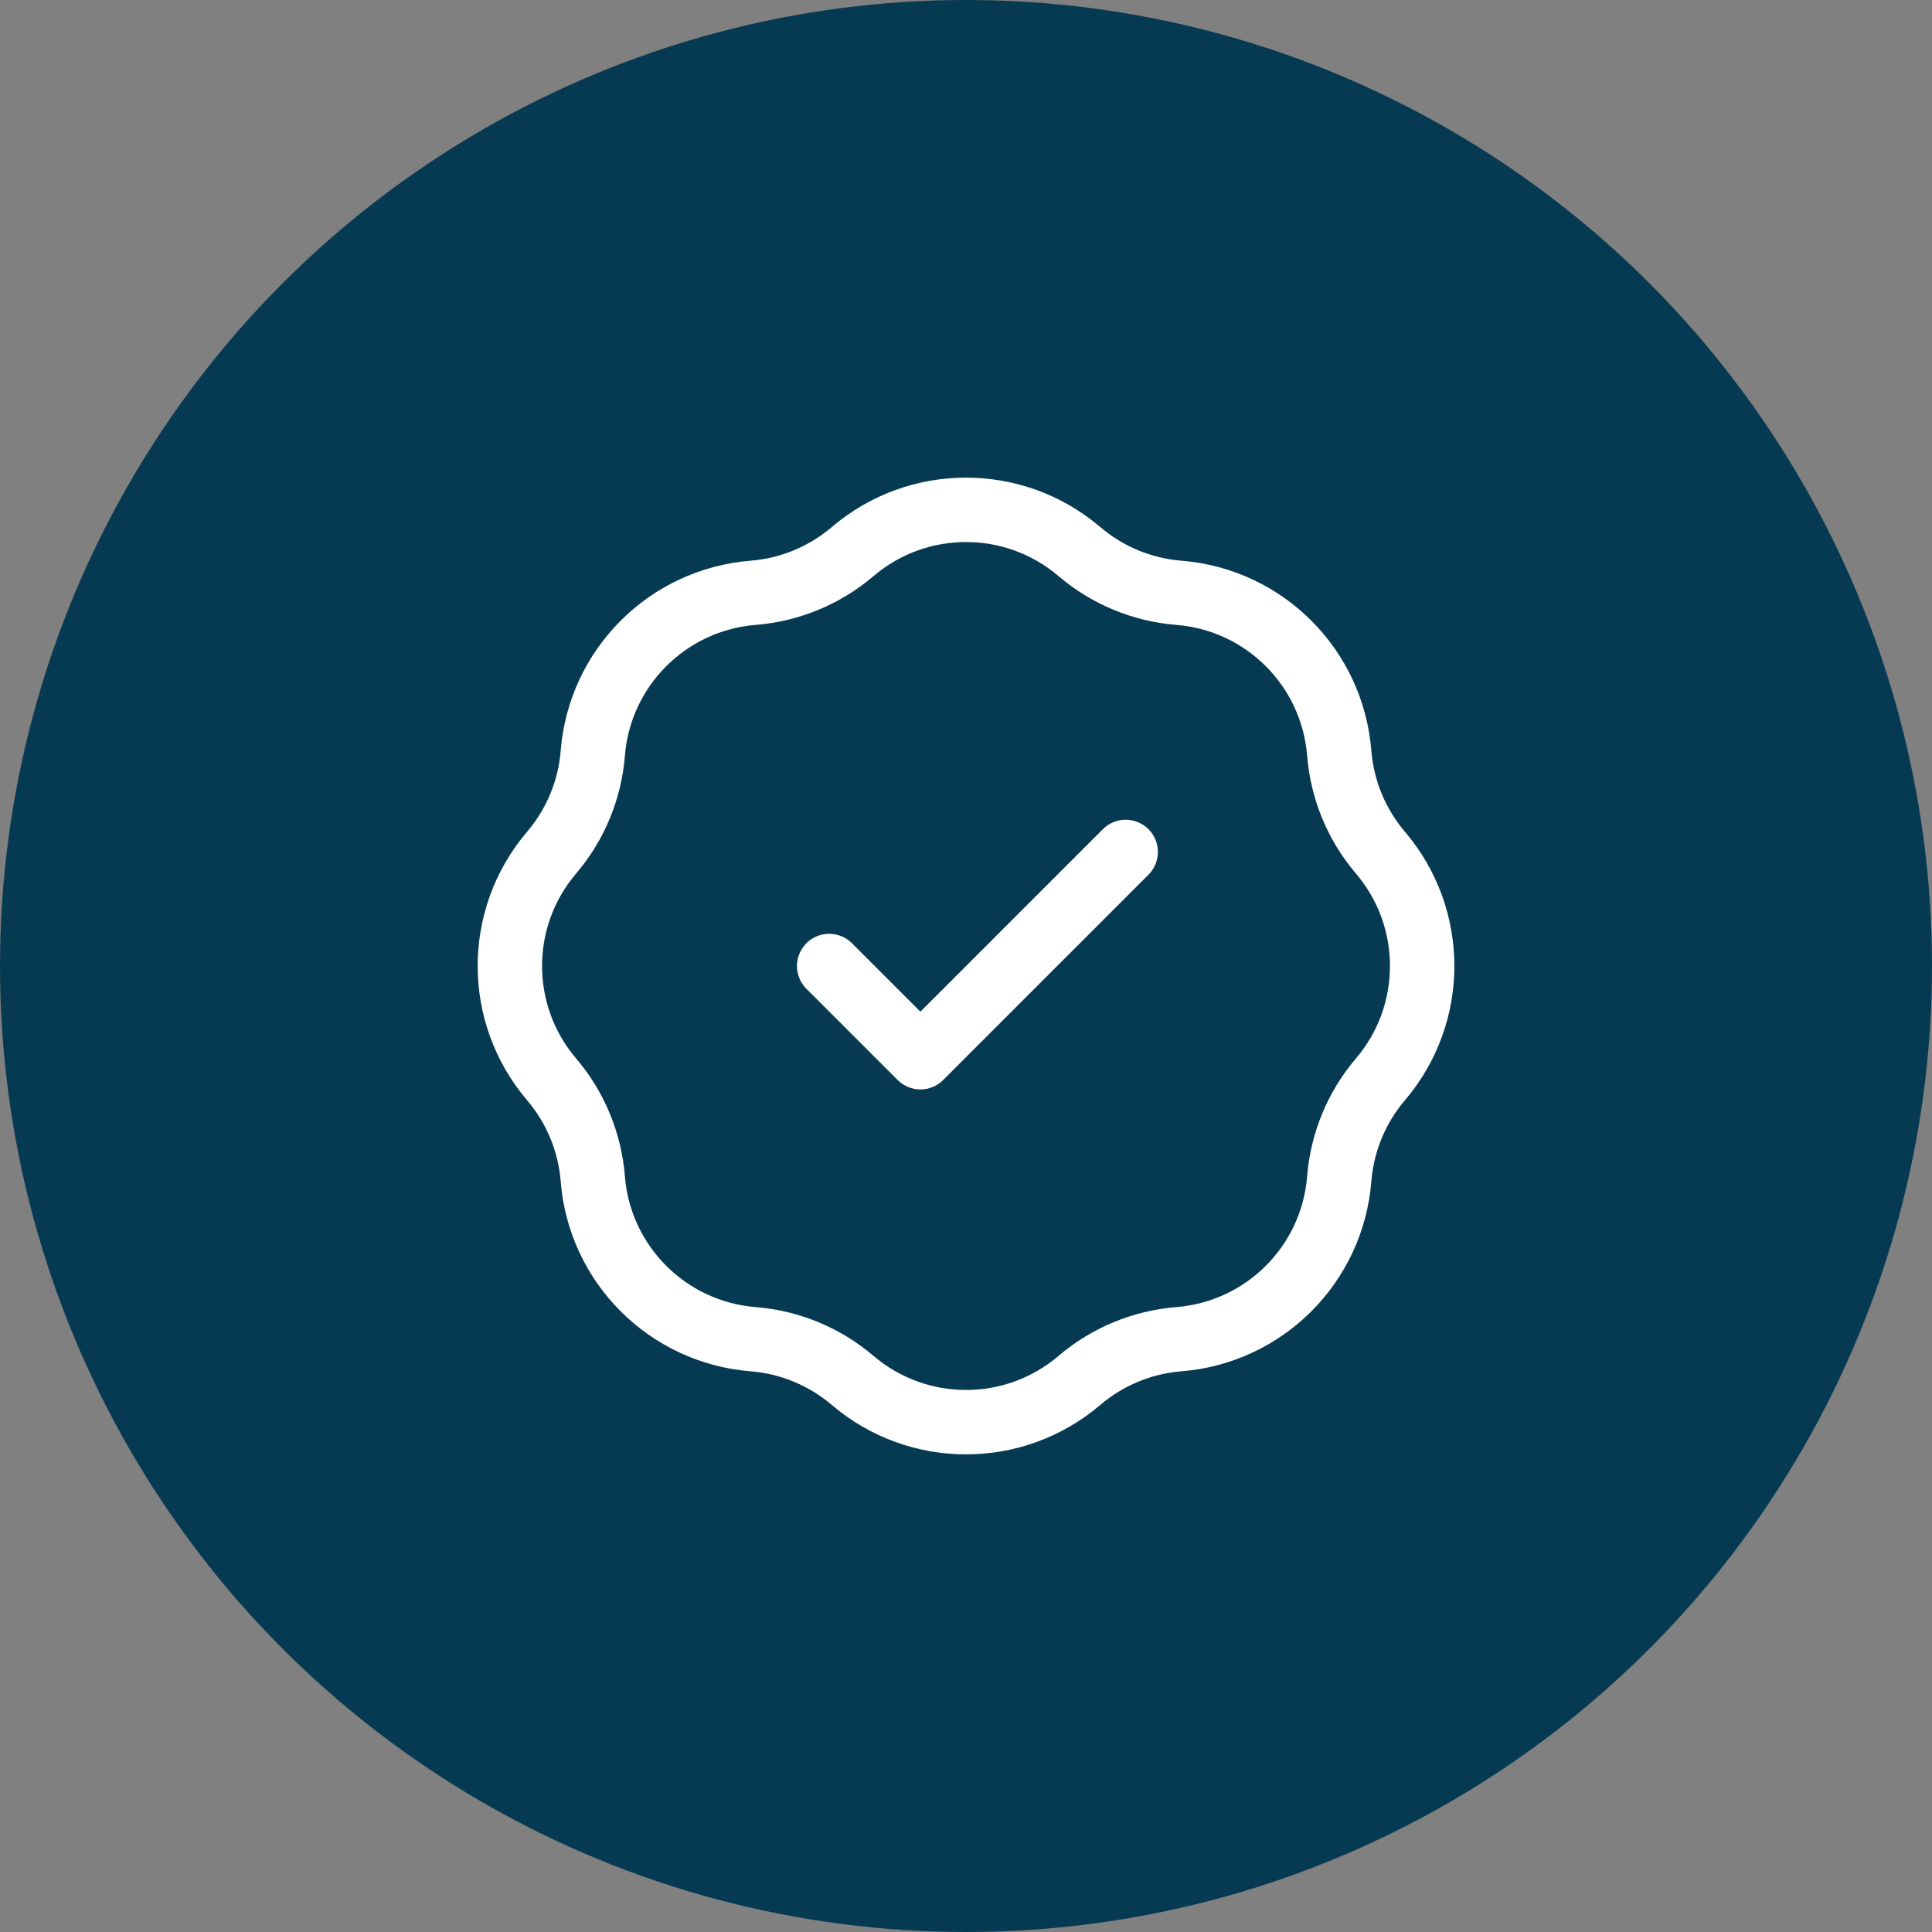 <svg xmlns="http://www.w3.org/2000/svg" fill="none" viewBox="0 0 60 60" height="60" width="60">
<rect x="0" y="0" width="60" height="60" fill="#808080" stroke="none"/>
<circle fill="#063A52" r="30" cy="30" cx="30"></circle>
<path stroke-linejoin="round" stroke-linecap="round" stroke-width="2" stroke="white" d="M25.751 30L28.584 32.833L34.959 26.458M23.39 18.41C24.529 18.319 25.61 17.871 26.48 17.13C28.509 15.401 31.493 15.401 33.522 17.13C34.391 17.871 35.472 18.319 36.611 18.41C39.269 18.622 41.379 20.732 41.591 23.39C41.682 24.528 42.129 25.609 42.87 26.479C44.599 28.508 44.599 31.492 42.87 33.521C42.129 34.391 41.682 35.472 41.591 36.611C41.379 39.268 39.269 41.378 36.611 41.59C35.472 41.681 34.391 42.129 33.522 42.87C31.493 44.599 28.509 44.599 26.48 42.87C25.61 42.129 24.529 41.681 23.39 41.59C20.733 41.378 18.622 39.268 18.41 36.611C18.32 35.472 17.872 34.391 17.131 33.521C15.402 31.492 15.402 28.508 17.131 26.479C17.872 25.609 18.32 24.528 18.41 23.39C18.622 20.732 20.733 18.622 23.39 18.41Z"></path>
</svg>

